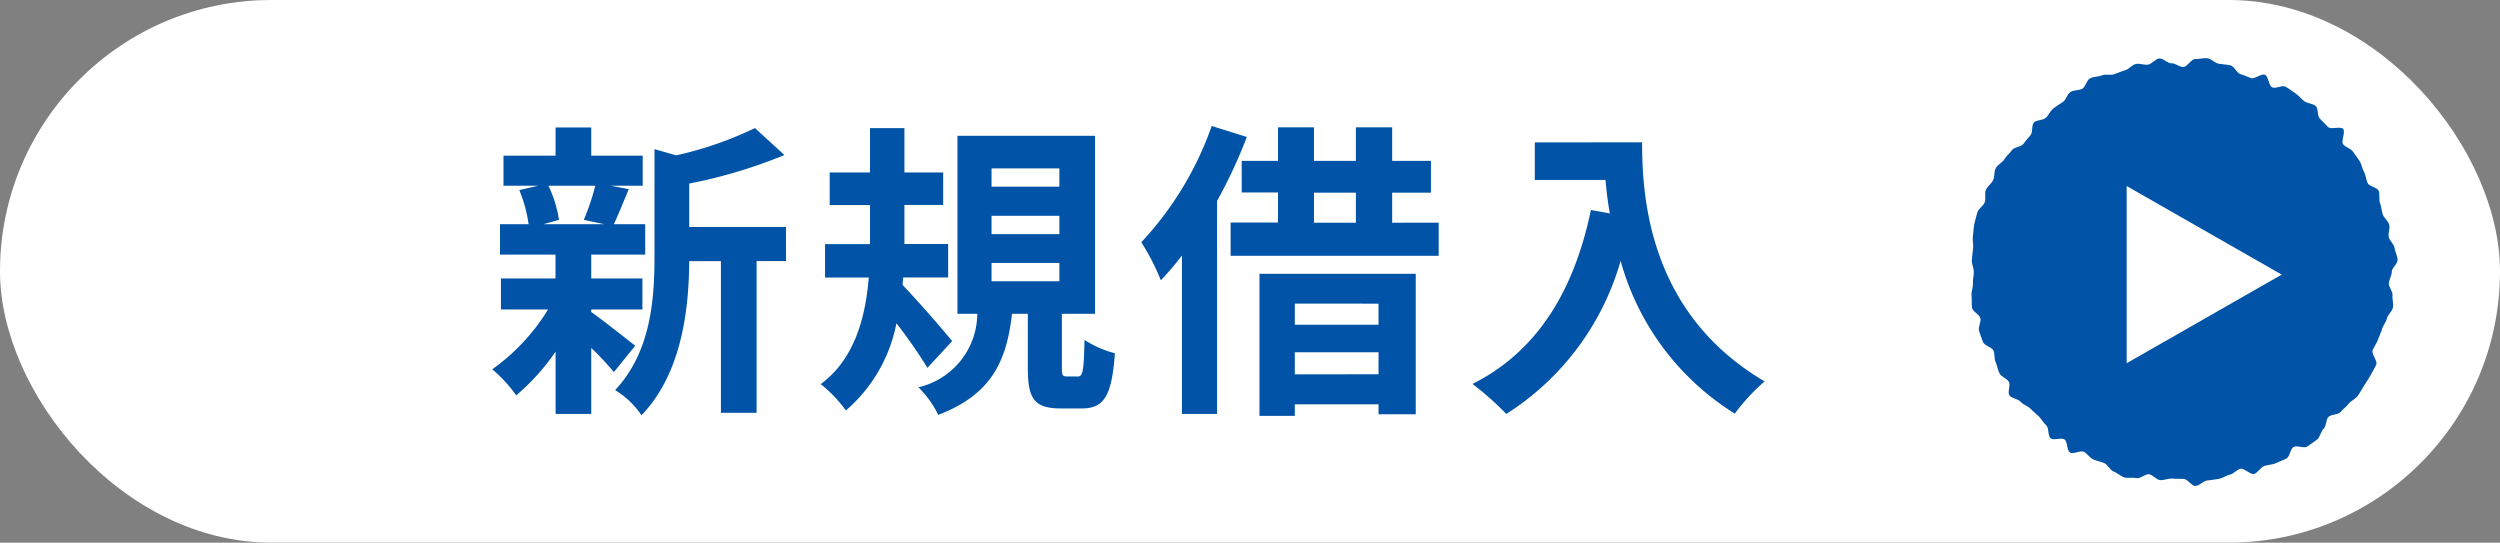 <svg xmlns="http://www.w3.org/2000/svg" width="129" height="28" viewBox="0 0 129 28"><rect x="0" y="0" width="129" height="28" fill="#808080" stroke="none"/><g transform="translate(-1020 -21)"><rect width="129" height="28" rx="14" transform="translate(1020 21)" fill="#fff"/><path d="M1132.658 24.458c.2 0 .416-.424.617-.412s.425-.063.625-.041.385.248.583.282.41.041.607.085.315.392.509.448.366.143.557.21.527-.249.714-.172.191.56.373.648.518-.13.694-.032.337.234.508.341.292.292.457.409.425.114.582.24.076.532.227.667.272.28.416.423.646-.054.78.1-.122.632 0 .79.381.208.5.373.24.32.348.491.13.385.229.562.1.392.185.575.492.217.57.4 0 .433.068.624.086.391.142.587.289.341.335.539-.059.424-.026.624.273.371.3.573.148.4.159.607-.3.418-.3.621-.142.4-.153.6.213.421.191.621.056.423.023.622-.265.364-.31.56-.2.362-.255.556-.15.367-.216.558-.192.347-.27.533.274.567.187.748-.195.369-.293.546-.222.353-.329.524-.208.363-.325.527-.345.258-.472.416-.3.283-.433.433-.471.105-.613.249-.1.478-.249.612-.179.427-.337.554-.341.242-.506.359-.542-.078-.713.03-.183.489-.36.587-.382.162-.564.249-.416.071-.6.149-.313.334-.5.4-.525-.318-.72-.262-.341.258-.539.3-.373.186-.574.22-.4.061-.6.083-.391.27-.594.281-.418-.364-.621-.364-.4-.005-.6-.017-.412.1-.612.078-.366-.269-.564-.3-.458.244-.655.2-.432.015-.626-.041-.36-.233-.551-.3-.3-.356-.483-.434-.39-.107-.572-.194-.3-.288-.475-.386-.552.139-.723.031-.116-.554-.281-.671-.556.066-.714-.06-.078-.533-.229-.668-.237-.319-.381-.462-.3-.254-.435-.4-.379-.2-.505-.356-.461-.164-.578-.329.073-.537-.034-.708-.377-.243-.475-.42-.114-.395-.2-.577-.038-.418-.116-.605-.472-.251-.539-.442-.15-.385-.206-.58.116-.45.072-.648-.4-.338-.432-.539 0-.42-.024-.622.08-.419.069-.622.045-.408.045-.611-.113-.413-.1-.614.047-.413.066-.613-.044-.426-.011-.625.027-.421.072-.617.1-.406.157-.6.314-.334.382-.524-.02-.449.057-.634.288-.323.376-.505.038-.446.136-.623.335-.283.442-.454.275-.306.392-.471.456-.155.581-.314.241-.308.377-.458.037-.515.18-.658.457-.1.608-.236.224-.352.383-.478.332-.226.5-.343.218-.4.389-.513.431-.07.609-.168.227-.454.41-.542.423-.073.61-.151.44.01.631-.057.375-.152.57-.208.349-.28.549-.321.431.067.631.033.369-.295.569-.318.433.261.636.25.4.191.6.191" fill="#0053a6"/><path d="m1137.736 35.17-8 4.572v-9.143Z" fill="#fff"/><path d="M1050.716 30.584a11.96 11.96 0 0 1-.592 1.76l1.056.224h-3.136l.8-.224a6.309 6.309 0 0 0-.544-1.76Zm-.208 6.384h2.64v-1.6h-2.64v-1.232h2.784v-1.568h-1.616c.224-.48.48-1.12.768-1.808l-.928-.176h1.648v-1.552h-2.656v-1.456h-1.84v1.456h-2.688v1.552h1.792l-.976.224a7.214 7.214 0 0 1 .48 1.76h-1.476v1.568h2.864v1.232h-2.816v1.6h2.432a10.5 10.5 0 0 1-2.88 3.088 7.032 7.032 0 0 1 1.236 1.344 11.3 11.3 0 0 0 2.032-2.256v3.216h1.84v-3.408a14.973 14.973 0 0 1 1.168 1.248l1.1-1.36c-.368-.288-1.7-1.344-2.272-1.744Zm10.048-4.256h-4.992v-2.24a25.928 25.928 0 0 0 4.912-1.472l-1.52-1.392a18.668 18.668 0 0 1-4.064 1.408l-1.12-.32v5.552c0 2.208-.192 4.928-2.032 6.88a4.385 4.385 0 0 1 1.36 1.3c2.112-2.192 2.448-5.568 2.464-7.952h1.636V42.3h1.84v-7.828h1.52Zm8.576 5.888a63.245 63.245 0 0 0-2.56-2.9l.032-.384h2.32v-1.724h-2.256v-2.016h2V29.9h-2v-2.288h-1.776V29.9h-2.08v1.68h2.08v2.016h-2.32v1.724h2.256c-.16 2.016-.72 4.208-2.48 5.5a6.908 6.908 0 0 1 1.3 1.36 7.9 7.9 0 0 0 2.608-4.5 25.88 25.88 0 0 1 1.6 2.3Zm2.032-4.032h3.5v.944h-3.5Zm0-2.432h3.5v.944h-3.5Zm0-2.448h3.5v.944h-3.5Zm3.9 10.736c-.24 0-.272-.048-.272-.48v-2.752h1.712v-9.184h-7.1v9.184h1.024a3.922 3.922 0 0 1-3.04 3.792 5.05 5.05 0 0 1 1.024 1.424c2.816-1.072 3.536-2.864 3.808-5.216h.816v2.784c0 1.568.3 2.1 1.712 2.1h1.052c1.136 0 1.568-.576 1.728-2.848a5.363 5.363 0 0 1-1.568-.688c-.032 1.68-.1 1.888-.352 1.888Zm7.46-12.924a17 17 0 0 1-3.632 6 12.053 12.053 0 0 1 1.008 1.964 14.7 14.7 0 0 0 1.088-1.28v8.176h1.812V31.368a25.5 25.5 0 0 0 1.536-3.3Zm8.608 9.168v1.088h-4.32v-1.092Zm-4.32 3.648v-1.14h4.32v1.136Zm-1.824 2.144h1.824v-.596h4.32v.512h1.92v-7.248h-8.064Zm2.816-11.52h2.16v1.552h-2.164Zm4.032 1.552V30.94h2V29.3h-2v-1.728h-1.872V29.3h-2.164v-1.728h-1.856V29.3h-1.872v1.632h1.872v1.552h-2.444V34.2h10.736v-1.712Zm7.36-4.144v1.936h3.648c.048.544.112 1.12.224 1.728l-.976-.176c-.88 4.208-2.784 7.3-6.112 8.976a15.2 15.2 0 0 1 1.744 1.548 13.845 13.845 0 0 0 5.9-7.9 13.519 13.519 0 0 0 5.892 7.884 10.244 10.244 0 0 1 1.536-1.664c-5.888-3.472-6.32-9.312-6.32-12.336Z" fill="#0053a6"/></g></svg>